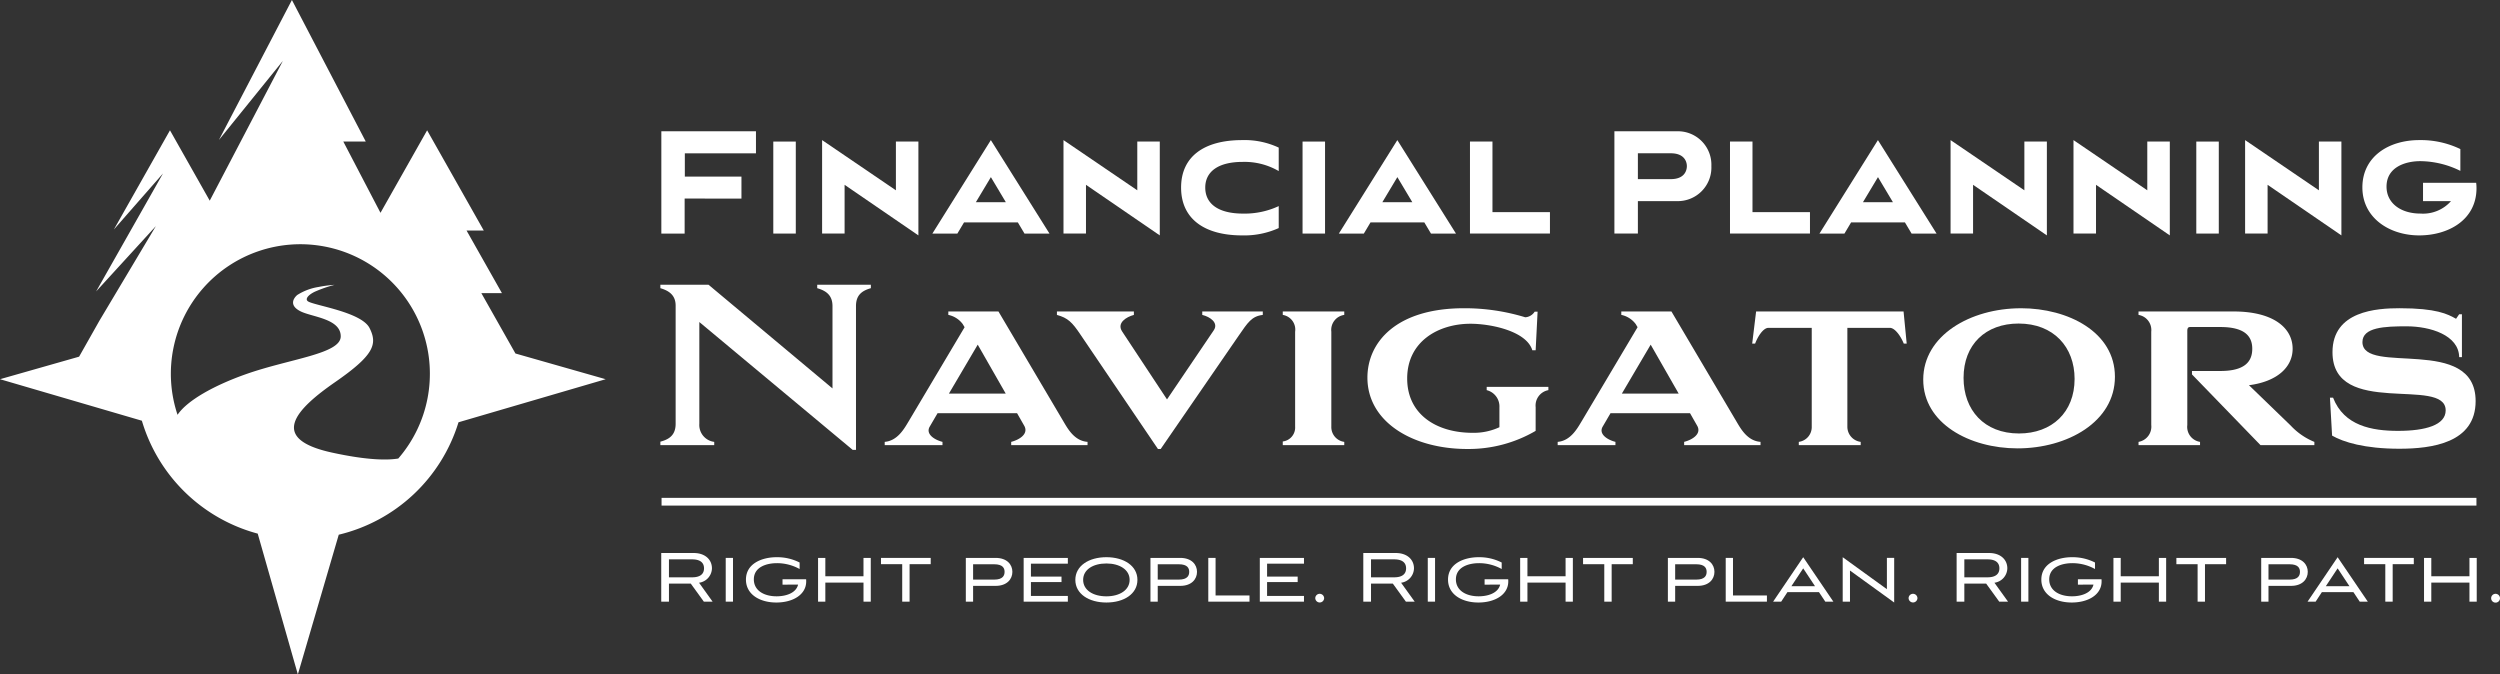 <svg xmlns="http://www.w3.org/2000/svg" xmlns:xlink="http://www.w3.org/1999/xlink" width="384.135" height="103.628" viewBox="0 0 384.135 103.628">
  <rect x="0" y="0" width="384.135" height="103.628" fill="#333333" stroke="none"/>
  <defs>
    <clipPath id="clip-path">
      <rect id="Rectangle_519" data-name="Rectangle 519" width="384.135" height="103.628" fill="none"/>
    </clipPath>
  </defs>
  <g id="Group_417" data-name="Group 417" clip-path="url(#clip-path)">
    <path id="Path_744" data-name="Path 744" d="M79.2,54.316,73.96,45.04h3.164l-5.435-9.615h2.647l-8.706-15.4L58.463,32.7,52.748,21.747H56.2L44.854,0h0L33.635,21.511q4.913-6.077,9.829-12.156L32.227,30.834l-6.11-10.812L17.5,35.26q3.773-4.307,7.546-8.61L14.769,44.782l9.179-10.037L15.264,49.3,12.18,54.757l-.031.048L0,58.266l21.8,6.379A25.44,25.44,0,0,0,39.6,81.994l6.166,21.634L52.05,82.159a25.438,25.438,0,0,0,18.4-17.274l22.618-6.618Zm-18,16.137c-1.587.263-4.637.308-10.252-.926-9.791-2.155-5.432-6.671.553-10.819s6.528-5.824,5.284-8.3-8.531-3.468-9.463-4.106c-.451-.311-.079-.922,1.017-1.464a20.21,20.21,0,0,1,3.068-1.07,18.954,18.954,0,0,0-2.476.327,8.553,8.553,0,0,0-3.266,1.238c-.643.562-1.236,1.645.55,2.521s6.14,1.118,6.14,3.83-7.848,3.431-14.609,5.824c-4.8,1.7-8.98,4.007-10.466,6.229a19.9,19.9,0,1,1,33.921,6.713" transform="translate(0 0)" fill="#fff"/>
    <path id="Path_745" data-name="Path 745" d="M93.3,28.148v5.379H89.721V17.812H104.26v3.381H93.33v3.577h8.7v3.379Z" transform="translate(11.897 2.362)" fill="#fff"/>
    <rect id="Rectangle_512" data-name="Rectangle 512" width="3.456" height="14.136" transform="translate(118.82 21.752)" fill="#fff"/>
    <path id="Path_746" data-name="Path 746" d="M114.986,25.877v7.491h-3.456V19.006l11.34,7.715v-7.49h3.457V33.65Z" transform="translate(14.789 2.52)" fill="#fff"/>
    <path id="Path_747" data-name="Path 747" d="M133.172,28.552h4.609l-2.3-3.856Zm6.451,3.1h-8.268l-1.024,1.718h-3.84l8.985-14.362,9.01,14.362h-3.84Z" transform="translate(16.772 2.52)" fill="#fff"/>
    <path id="Path_748" data-name="Path 748" d="M147.734,25.877v7.491h-3.456V19.006l11.34,7.715v-7.49h3.456V33.65Z" transform="translate(19.131 2.52)" fill="#fff"/>
    <path id="Path_749" data-name="Path 749" d="M175.235,32.524a12.857,12.857,0,0,1-5.606,1.127c-5.913,0-9.395-2.619-9.395-7.351s3.482-7.294,9.395-7.294a12.384,12.384,0,0,1,5.606,1.155v3.605a10.446,10.446,0,0,0-5.555-1.409c-3.738,0-5.733,1.493-5.733,3.943s1.945,4,5.81,4a12.394,12.394,0,0,0,5.478-1.153Z" transform="translate(21.246 2.52)" fill="#fff"/>
    <rect id="Rectangle_513" data-name="Rectangle 513" width="3.456" height="14.136" transform="translate(200.142 21.752)" fill="#fff"/>
    <path id="Path_750" data-name="Path 750" d="M188.317,28.552h4.609l-2.3-3.856Zm6.451,3.1H186.5l-1.024,1.718h-3.841l8.986-14.362,9.01,14.362h-3.84Z" transform="translate(24.084 2.52)" fill="#fff"/>
    <path id="Path_751" data-name="Path 751" d="M199.424,33.342V19.206h3.456V30.047h8.832v3.295Z" transform="translate(26.443 2.546)" fill="#fff"/>
    <path id="Path_752" data-name="Path 752" d="M222.626,21.192v3.97h5.068c2.048,0,2.458-1.266,2.458-2,0-.7-.41-1.97-2.458-1.97Zm0,7.351v4.983h-3.608V17.811h9.6a5.142,5.142,0,0,1,5.3,5.35,5.163,5.163,0,0,1-5.3,5.381Z" transform="translate(29.041 2.361)" fill="#fff"/>
    <path id="Path_753" data-name="Path 753" d="M234.7,33.342V19.206h3.456V30.047h8.832v3.295Z" transform="translate(31.121 2.546)" fill="#fff"/>
    <path id="Path_754" data-name="Path 754" d="M253.519,28.552h4.609l-2.3-3.856Zm6.451,3.1H251.7l-1.024,1.718h-3.841l8.986-14.362,9.01,14.362h-3.839Z" transform="translate(32.73 2.52)" fill="#fff"/>
    <path id="Path_755" data-name="Path 755" d="M268.081,25.877v7.491h-3.456V19.006l11.34,7.715v-7.49h3.457V33.65Z" transform="translate(35.088 2.52)" fill="#fff"/>
    <path id="Path_756" data-name="Path 756" d="M284.76,25.877v7.491H281.3V19.006l11.34,7.715v-7.49H296.1V33.65Z" transform="translate(37.3 2.52)" fill="#fff"/>
    <rect id="Rectangle_514" data-name="Rectangle 514" width="3.456" height="14.136" transform="translate(337.47 21.752)" fill="#fff"/>
    <path id="Path_757" data-name="Path 757" d="M308.038,25.877v7.491h-3.456V19.006l11.34,7.715v-7.49h3.457V33.65Z" transform="translate(40.387 2.52)" fill="#fff"/>
    <path id="Path_758" data-name="Path 758" d="M329.811,28.384V25.567h8.166a6.668,6.668,0,0,1,.051.817c0,4.928-4.376,7.266-8.806,7.266-4.556,0-8.729-2.675-8.729-7.378,0-4.675,3.967-7.266,8.755-7.266a14.027,14.027,0,0,1,6.3,1.378v3.352a14.091,14.091,0,0,0-6.144-1.494c-2.33,0-5.2.93-5.2,3.915,0,2.535,2.177,4.139,5.222,4.139a5.734,5.734,0,0,0,4.684-1.913Z" transform="translate(42.496 2.52)" fill="#fff"/>
    <path id="Path_759" data-name="Path 759" d="M119.648,64h-.512l-23.56-19.64V59.992a2.617,2.617,0,0,0,2.288,2.782v.5H89.589V62.74c1.413-.362,2.347-1.058,2.347-2.748V41.842c0-1.59-.993-2.286-2.347-2.683v-.53h7.4l19.047,15.932V41.908c0-1.656-.963-2.351-2.347-2.749v-.53h8.244v.53c-1.413.4-2.287,1.093-2.287,2.749Z" transform="translate(11.879 5.122)" fill="#fff"/>
    <path id="Path_760" data-name="Path 760" d="M129.892,54.873h8.726l-4.3-7.518Zm10.471,3.014H128.146l-1.2,2.055c-.663,1.125.663,2.019,1.956,2.35v.5h-8.877v-.5c1.957-.165,2.98-1.987,3.672-3.145L132.3,44.673l-.3-.5a3.7,3.7,0,0,0-2.2-1.391v-.53h7.7l10.08,17.057c.663,1.127,1.685,2.848,3.611,2.98v.5H139.46v-.5c1.2-.3,2.708-1.191,2.016-2.451Z" transform="translate(15.914 5.603)" fill="#fff"/>
    <path id="Path_761" data-name="Path 761" d="M159.332,63.386h-.421L147,45.8c-1.264-1.887-1.927-2.551-3.611-3.014v-.529h11.824v.529c-1.143.3-2.677,1.225-1.8,2.549l6.89,10.433,7.192-10.631c.752-1.127-.541-2.055-1.775-2.352v-.529h9.3v.529c-1.715.2-2.316,1.191-3.671,3.145Z" transform="translate(19.012 5.603)" fill="#fff"/>
    <path id="Path_762" data-name="Path 762" d="M183.476,42.256v.529a2.326,2.326,0,0,0-1.987,2.583V59.943a2.292,2.292,0,0,0,1.987,2.35v.5h-9.449v-.563a2.156,2.156,0,0,0,1.9-2.284V45.368a2.284,2.284,0,0,0-1.9-2.583v-.529Z" transform="translate(23.075 5.603)" fill="#fff"/>
    <path id="Path_763" data-name="Path 763" d="M211.358,60.661a20.409,20.409,0,0,1-10.5,2.783c-8.425,0-15.347-4.172-15.347-10.964,0-5.432,4.423-10.663,14.834-10.663a31.781,31.781,0,0,1,9.419,1.391,1.859,1.859,0,0,0,1.445-.862h.451l-.3,5.928h-.512c-.872-2.914-6.288-4.073-9.507-4.073-4.876,0-9.72,2.682-9.72,8.413,0,5.5,4.484,8.345,10.051,8.345a9.356,9.356,0,0,0,4.122-.861V57.052a2.583,2.583,0,0,0-1.956-2.649v-.5h9.479v.5a2.4,2.4,0,0,0-1.956,2.617Z" transform="translate(24.598 5.545)" fill="#fff"/>
    <path id="Path_764" data-name="Path 764" d="M221.187,54.873h8.727l-4.3-7.518Zm10.472,3.014H219.443l-1.2,2.055c-.661,1.125.663,2.019,1.956,2.35v.5h-8.876v-.5c1.956-.165,2.979-1.987,3.671-3.145L223.6,44.673l-.3-.5a3.7,3.7,0,0,0-2.2-1.391v-.53h7.7l10.08,17.057c.663,1.127,1.685,2.848,3.611,2.98v.5H230.757v-.5c1.2-.3,2.708-1.191,2.016-2.451Z" transform="translate(28.02 5.603)" fill="#fff"/>
    <path id="Path_765" data-name="Path 765" d="M261.451,47.19H261c-.421-1.06-1.323-2.417-2.136-2.417h-6.529V59.941a2.342,2.342,0,0,0,2.047,2.35v.5h-9.509v-.5a2.291,2.291,0,0,0,1.987-2.35V44.773h-6.649c-.813,0-1.655,1.357-2.047,2.417h-.452l.6-4.934H260.97Z" transform="translate(31.52 5.603)" fill="#fff"/>
    <path id="Path_766" data-name="Path 766" d="M275.629,61.06c5.055,0,8.544-3.246,8.544-8.38,0-4.9-3.219-8.511-8.605-8.511-5.055,0-8.455,3.212-8.455,8.346,0,4.936,3.16,8.545,8.516,8.545m.3-19.243c7.281,0,14.443,3.676,14.443,10.532,0,6.924-7.311,11-14.955,11-7.4,0-14.5-3.842-14.5-10.565,0-6.791,7.252-10.964,15.015-10.964" transform="translate(34.596 5.545)" fill="#fff"/>
    <path id="Path_767" data-name="Path 767" d="M292.078,45.368a2.349,2.349,0,0,0-1.956-2.583v-.529h14.624c6.078,0,9.057,2.517,9.057,5.73,0,2.781-2.317,5.034-6.711,5.6l6.44,6.227a10.244,10.244,0,0,0,3.611,2.483v.5h-8.275L298.337,51.927V51.4H302.7c3.64,0,4.9-1.358,4.9-3.41,0-2.022-1.264-3.346-4.935-3.346H298.1c-.241,0-.481.034-.481.6V59.709a2.325,2.325,0,0,0,1.956,2.583v.5h-9.449v-.5a2.371,2.371,0,0,0,1.956-2.583Z" transform="translate(38.469 5.603)" fill="#fff"/>
    <path id="Path_768" data-name="Path 768" d="M316.091,55.561h.481c1.685,4.338,5.988,5.1,9.991,5.1,4.212,0,7.311-.894,7.311-3.146,0-5.3-17.391,1.225-17.391-8.943,0-6.358,6.83-6.756,10.32-6.756,5.656,0,7.372.895,8.667,1.623l.481-.7h.42v6.591h-.42c-.061-3.377-4.424-4.735-8.095-4.735-3.311,0-6.771.133-6.771,2.418,0,5.2,17.392-1.16,17.392,9.075,0,6.424-6.711,7.318-11.735,7.318-5.327,0-8.605-1.026-10.32-2.018Z" transform="translate(41.913 5.544)" fill="#fff"/>
    <path id="Path_769" data-name="Path 769" d="M90.892,76v2.759h3.571c1.171,0,1.818-.469,1.818-1.38S95.634,76,94.463,76Zm5.363,6.5-2.007-2.773H90.892V82.5H89.707V75.025h5c1.725,0,2.791,1,2.791,2.357a2.285,2.285,0,0,1-1.981,2.21L97.6,82.5Z" transform="translate(11.895 9.948)" fill="#fff"/>
    <rect id="Rectangle_515" data-name="Rectangle 515" width="1.118" height="6.722" transform="translate(111.51 85.724)" fill="#fff"/>
    <path id="Path_770" data-name="Path 770" d="M106.819,79.811v-.83h3.625a2.789,2.789,0,0,1,.012.335c0,2.022-2.021,3.24-4.594,3.24-2.52,0-4.663-1.231-4.663-3.521,0-2.505,2.52-3.442,4.716-3.442a7.593,7.593,0,0,1,3.53.817v1a7.148,7.148,0,0,0-3.49-.9c-1.509,0-3.543.537-3.543,2.492,0,1.688,1.521,2.6,3.5,2.6,1.361,0,2.979-.455,3.3-1.8Z" transform="translate(13.419 10.023)" fill="#fff"/>
    <path id="Path_771" data-name="Path 771" d="M117.965,82.41V79.478H112.1V82.41h-1.118V75.688H112.1v2.825h5.862V75.688h1.118V82.41Z" transform="translate(14.716 10.036)" fill="#fff"/>
    <path id="Path_772" data-name="Path 772" d="M122.781,82.41V76.651H119.52v-.963h7.639v.963h-3.246V82.41Z" transform="translate(15.848 10.036)" fill="#fff"/>
    <path id="Path_773" data-name="Path 773" d="M132.147,76.665v2.357h3.247c1.334,0,1.59-.642,1.59-1.191s-.256-1.165-1.59-1.165Zm0,3.321V82.41h-1.118V75.688h4.581c1.737,0,2.573,1.017,2.573,2.143s-.836,2.155-2.573,2.155Z" transform="translate(17.374 10.036)" fill="#fff"/>
    <path id="Path_774" data-name="Path 774" d="M138.874,82.41V75.688h6.791v.883h-5.673v1.994h4.7V79.4h-4.7v2.129h5.673v.883Z" transform="translate(18.414 10.036)" fill="#fff"/>
    <path id="Path_775" data-name="Path 775" d="M150.657,76.557c-2.061,0-3.571.95-3.571,2.518s1.51,2.531,3.571,2.531,3.571-.979,3.571-2.531-1.523-2.518-3.571-2.518m0,6c-2.694,0-4.771-1.326-4.771-3.482s2.076-3.483,4.771-3.483,4.77,1.326,4.77,3.483-2.061,3.482-4.77,3.482" transform="translate(19.344 10.023)" fill="#fff"/>
    <path id="Path_776" data-name="Path 776" d="M157.195,76.665v2.357h3.247c1.334,0,1.59-.642,1.59-1.191s-.256-1.165-1.59-1.165Zm0,3.321V82.41h-1.118V75.688h4.581c1.737,0,2.573,1.017,2.573,2.143s-.836,2.155-2.573,2.155Z" transform="translate(20.695 10.036)" fill="#fff"/>
    <path id="Path_777" data-name="Path 777" d="M163.923,82.41V75.688h1.118V81.46h5.214v.95Z" transform="translate(21.736 10.036)" fill="#fff"/>
    <path id="Path_778" data-name="Path 778" d="M170.912,82.41V75.688H177.7v.883H172.03v1.994h4.7V79.4h-4.7v2.129H177.7v.883Z" transform="translate(22.662 10.036)" fill="#fff"/>
    <path id="Path_779" data-name="Path 779" d="M178.437,81.242a.677.677,0,0,1,.674-.683.685.685,0,0,1,.688.669.681.681,0,0,1-1.361.014" transform="translate(23.66 10.682)" fill="#fff"/>
    <path id="Path_780" data-name="Path 780" d="M186.137,76v2.759h3.571c1.172,0,1.82-.469,1.82-1.38S190.88,76,189.708,76Zm5.363,6.5-2.007-2.773h-3.356V82.5h-1.185V75.025h5c1.725,0,2.788,1,2.788,2.357a2.284,2.284,0,0,1-1.981,2.21l2.09,2.906Z" transform="translate(24.524 9.948)" fill="#fff"/>
    <rect id="Rectangle_516" data-name="Rectangle 516" width="1.118" height="6.722" transform="translate(219.384 85.724)" fill="#fff"/>
    <path id="Path_781" data-name="Path 781" d="M202.066,79.811v-.83h3.624a2.558,2.558,0,0,1,.014.335c0,2.022-2.021,3.24-4.595,3.24-2.519,0-4.662-1.231-4.662-3.521,0-2.505,2.52-3.442,4.716-3.442a7.593,7.593,0,0,1,3.53.817v1a7.152,7.152,0,0,0-3.49-.9c-1.51,0-3.545.537-3.545,2.492,0,1.688,1.523,2.6,3.5,2.6,1.361,0,2.979-.455,3.3-1.8Z" transform="translate(26.048 10.023)" fill="#fff"/>
    <path id="Path_782" data-name="Path 782" d="M213.212,82.41V79.478H207.35V82.41h-1.118V75.688h1.118v2.825h5.862V75.688h1.118V82.41Z" transform="translate(27.346 10.036)" fill="#fff"/>
    <path id="Path_783" data-name="Path 783" d="M218.027,82.41V76.651h-3.261v-.963h7.642v.963h-3.248V82.41Z" transform="translate(28.477 10.036)" fill="#fff"/>
    <path id="Path_784" data-name="Path 784" d="M227.392,76.665v2.357h3.248c1.333,0,1.589-.642,1.589-1.191s-.256-1.165-1.589-1.165Zm0,3.321V82.41h-1.118V75.688h4.581c1.739,0,2.573,1.017,2.573,2.143s-.835,2.155-2.573,2.155Z" transform="translate(30.003 10.036)" fill="#fff"/>
    <path id="Path_785" data-name="Path 785" d="M234.12,82.41V75.688h1.118V81.46h5.214v.95Z" transform="translate(31.043 10.036)" fill="#fff"/>
    <path id="Path_786" data-name="Path 786" d="M243.355,80.053h3.636l-1.818-2.747Zm4.243.911h-4.85l-.957,1.459h-1.24l4.622-6.83,4.635,6.83h-1.24Z" transform="translate(31.896 10.023)" fill="#fff"/>
    <path id="Path_787" data-name="Path 787" d="M251.109,77.642v4.781h-1.118v-6.83l6.791,4.914V75.7H257.9v6.856Z" transform="translate(33.148 10.023)" fill="#fff"/>
    <path id="Path_788" data-name="Path 788" d="M258.931,81.242a.675.675,0,0,1,.674-.683.683.683,0,0,1,.685.669.68.68,0,0,1-1.359.014" transform="translate(34.333 10.682)" fill="#fff"/>
    <path id="Path_789" data-name="Path 789" d="M266.631,76v2.759H270.2c1.171,0,1.818-.469,1.818-1.38S271.373,76,270.2,76Zm5.363,6.5-2.007-2.773h-3.356V82.5h-1.185V75.025h5c1.725,0,2.791,1,2.791,2.357a2.285,2.285,0,0,1-1.981,2.21l2.088,2.906Z" transform="translate(35.197 9.948)" fill="#fff"/>
    <rect id="Rectangle_517" data-name="Rectangle 517" width="1.118" height="6.722" transform="translate(310.552 85.724)" fill="#fff"/>
    <path id="Path_790" data-name="Path 790" d="M282.559,79.811v-.83h3.625a2.784,2.784,0,0,1,.012.335c0,2.022-2.021,3.24-4.594,3.24-2.52,0-4.663-1.231-4.663-3.521,0-2.505,2.52-3.442,4.716-3.442a7.593,7.593,0,0,1,3.53.817v1a7.148,7.148,0,0,0-3.49-.9c-1.509,0-3.544.537-3.544,2.492,0,1.688,1.522,2.6,3.5,2.6,1.361,0,2.979-.455,3.3-1.8Z" transform="translate(36.721 10.023)" fill="#fff"/>
    <path id="Path_791" data-name="Path 791" d="M293.7,82.41V79.478h-5.862V82.41h-1.118V75.688h1.118v2.825H293.7V75.688h1.118V82.41Z" transform="translate(38.019 10.036)" fill="#fff"/>
    <path id="Path_792" data-name="Path 792" d="M298.521,82.41V76.651H295.26v-.963H302.9v.963h-3.246V82.41Z" transform="translate(39.15 10.036)" fill="#fff"/>
    <path id="Path_793" data-name="Path 793" d="M307.886,76.665v2.357h3.247c1.334,0,1.59-.642,1.59-1.191s-.256-1.165-1.59-1.165Zm0,3.321V82.41h-1.118V75.688h4.581c1.737,0,2.573,1.017,2.573,2.143s-.836,2.155-2.573,2.155Z" transform="translate(40.676 10.036)" fill="#fff"/>
    <path id="Path_794" data-name="Path 794" d="M315.859,80.053h3.636l-1.818-2.747Zm4.243.911h-4.85l-.957,1.459h-1.24l4.622-6.83,4.635,6.83h-1.24Z" transform="translate(41.51 10.023)" fill="#fff"/>
    <path id="Path_795" data-name="Path 795" d="M323.985,82.41V76.651h-3.261v-.963h7.639v.963h-3.246V82.41Z" transform="translate(42.527 10.036)" fill="#fff"/>
    <path id="Path_796" data-name="Path 796" d="M335.836,82.41V79.478h-5.862V82.41h-1.118V75.688h1.118v2.825h5.862V75.688h1.118V82.41Z" transform="translate(43.605 10.036)" fill="#fff"/>
    <path id="Path_797" data-name="Path 797" d="M337.962,81.242a.675.675,0,0,1,.674-.683.684.684,0,0,1,.686.669.68.68,0,0,1-1.36.014" transform="translate(44.813 10.682)" fill="#fff"/>
    <rect id="Rectangle_518" data-name="Rectangle 518" width="278.864" height="1.187" transform="translate(101.651 76.498)" fill="#fff"/>
  </g>
</svg>
